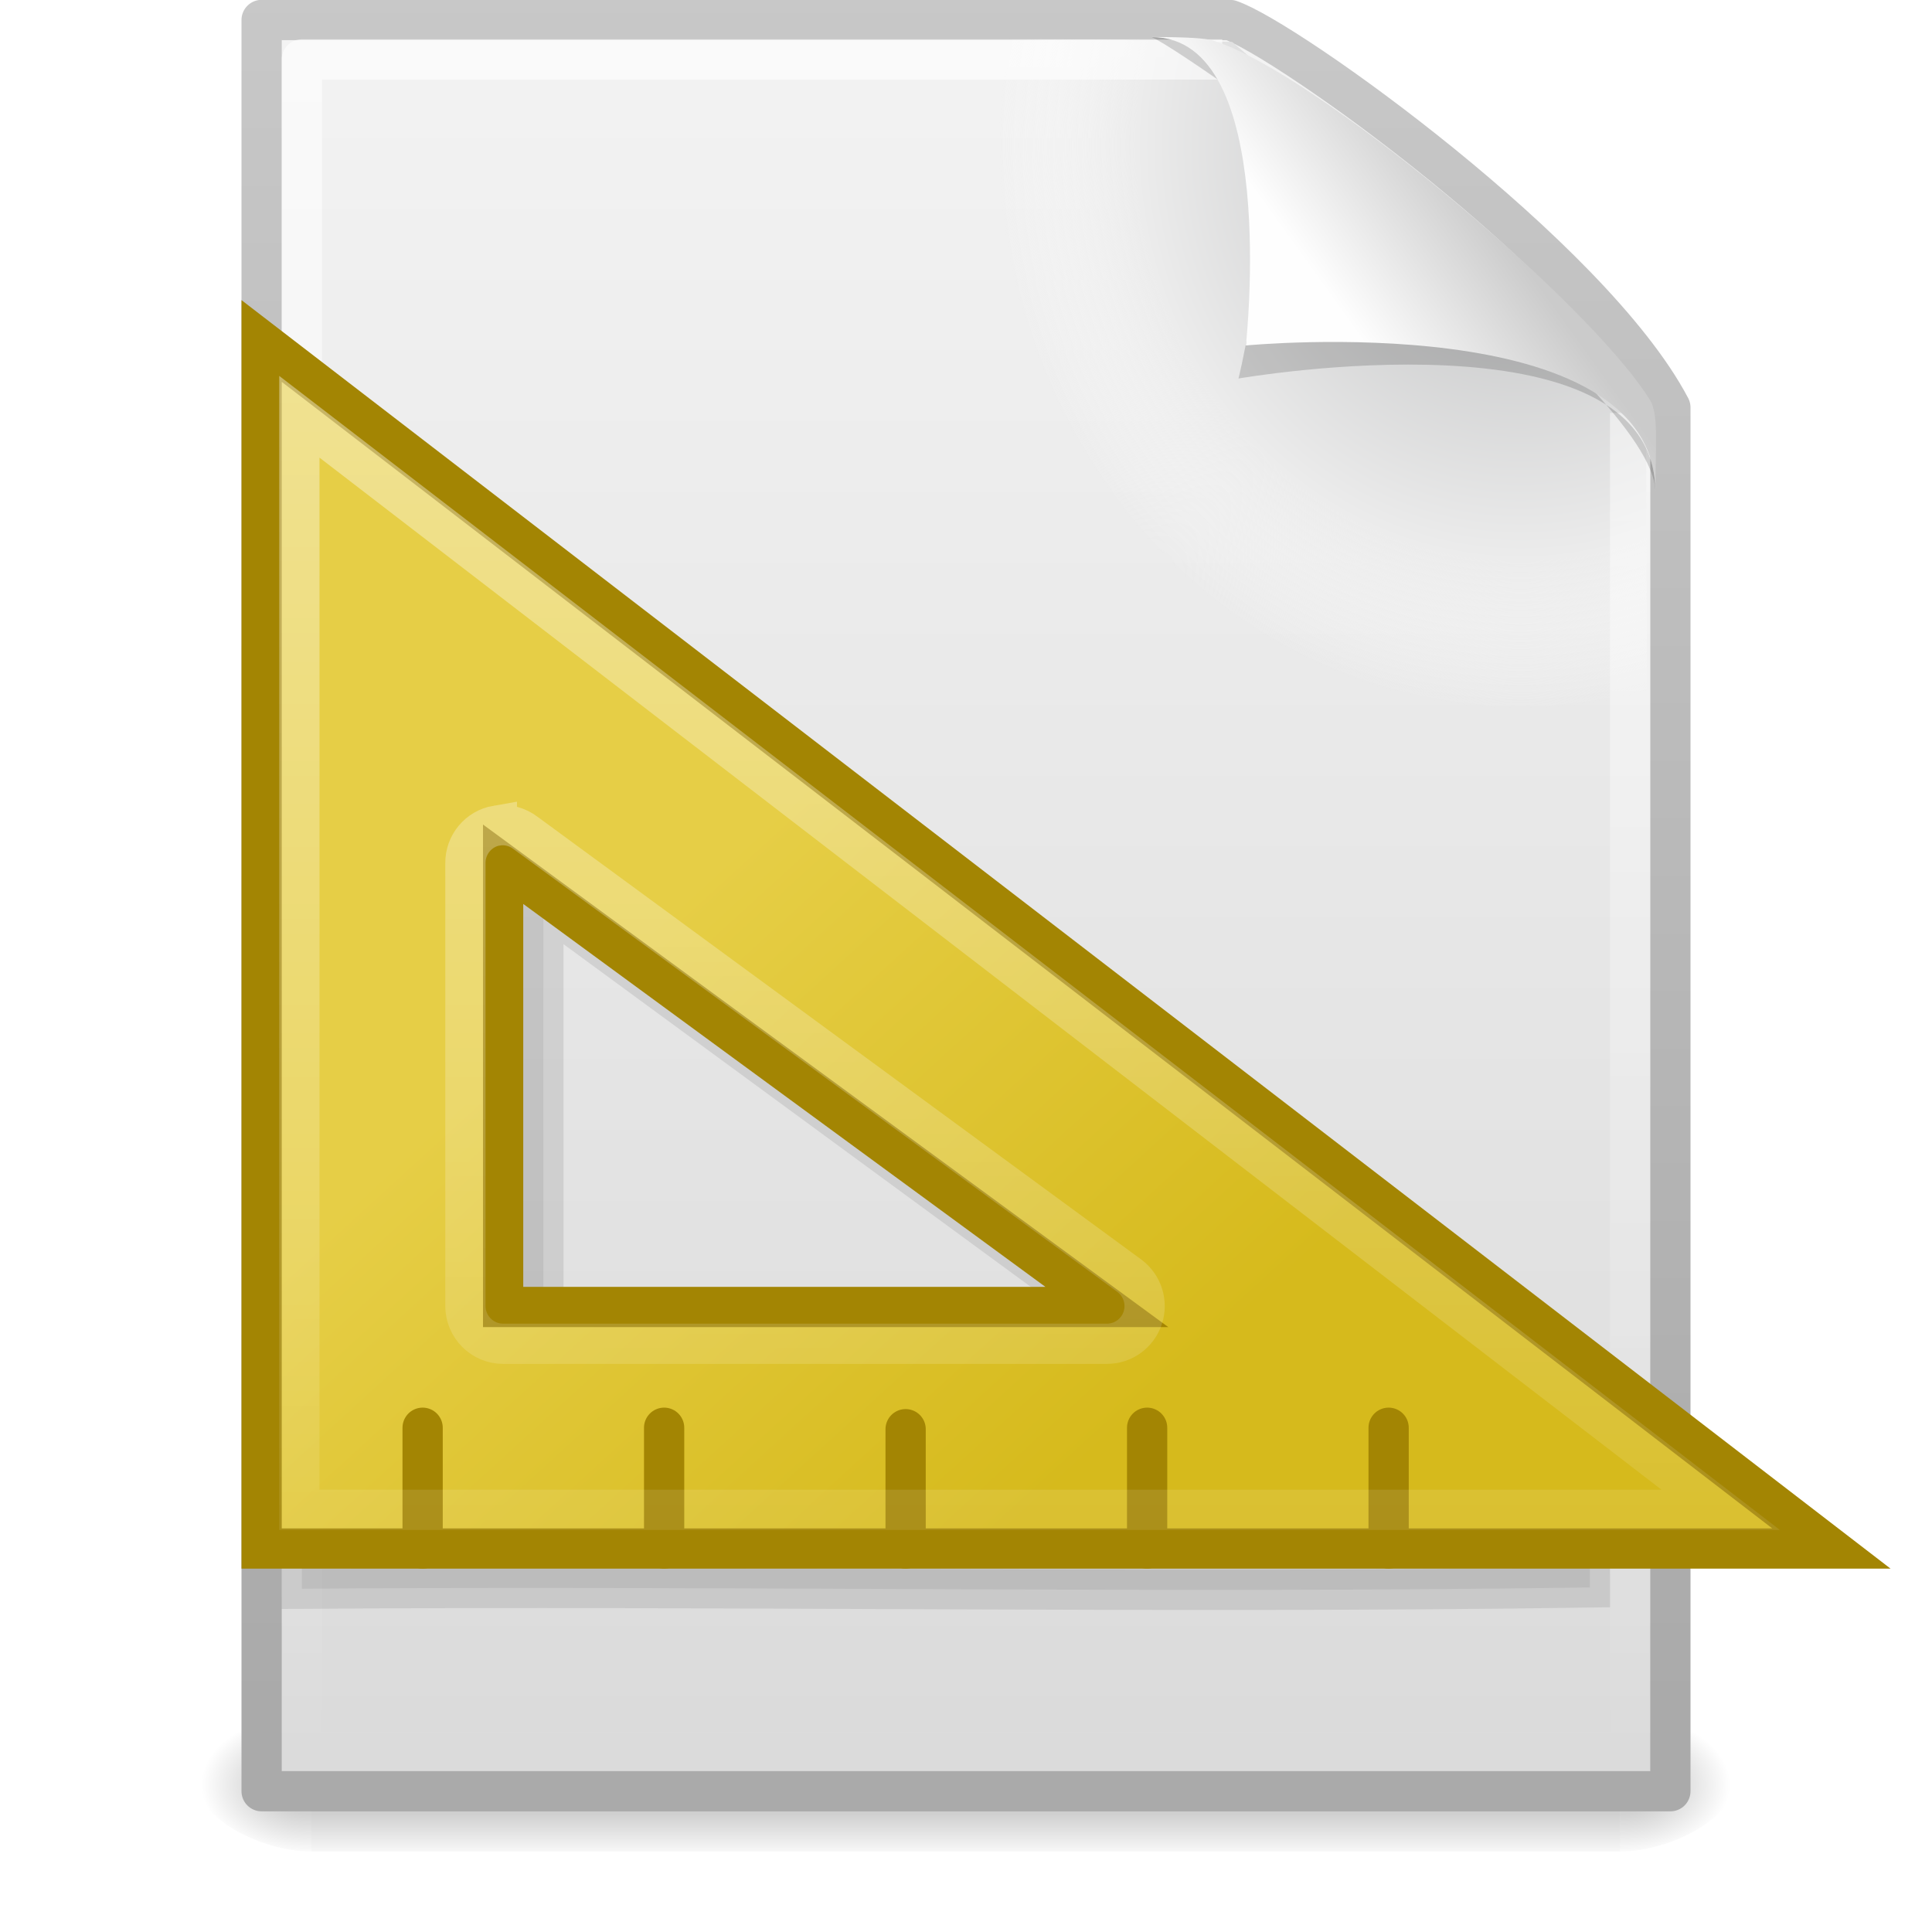 <?xml version="1.0" encoding="UTF-8"?>
<!-- Created with Inkscape (http://www.inkscape.org/) -->
<svg id="svg4486" width="48" height="48" version="1.0" xmlns="http://www.w3.org/2000/svg" xmlns:cc="http://creativecommons.org/ns#" xmlns:dc="http://purl.org/dc/elements/1.1/" xmlns:rdf="http://www.w3.org/1999/02/22-rdf-syntax-ns#" xmlns:xlink="http://www.w3.org/1999/xlink">
 <defs id="defs4488">
  <linearGradient id="linearGradient10840" x1="13.63" x2="25.208" y1="28.5" y2="41.181" gradientTransform="translate(53 1.429)" gradientUnits="userSpaceOnUse">
   <stop id="stop7027" style="stop-color:#e6ce46" offset="0"/>
   <stop id="stop7029" style="stop-color:#d6ba1c" offset="1"/>
  </linearGradient>
  <linearGradient id="linearGradient5060">
   <stop id="stop5062" offset="0"/>
   <stop id="stop5064" style="stop-opacity:0" offset="1"/>
  </linearGradient>
  <linearGradient id="linearGradient3312" x1="32.892" x2="36.358" y1="8.059" y2="5.457" gradientTransform="matrix(.998 0 0 1.041 .164 -1.106)" gradientUnits="userSpaceOnUse">
   <stop id="stop8591" style="stop-color:#fefefe" offset="0"/>
   <stop id="stop8593" style="stop-color:#cbcbcb" offset="1"/>
  </linearGradient>
  <linearGradient id="linearGradient3316" x1="24" x2="24" y1="2" y2="46.017" gradientTransform="matrix(1 0 0 .978 0 -.967)" gradientUnits="userSpaceOnUse">
   <stop id="stop3213" style="stop-color:#fff" offset="0"/>
   <stop id="stop3215" style="stop-color:#fff;stop-opacity:0" offset="1"/>
  </linearGradient>
  <radialGradient id="radialGradient3319" cx="102" cy="112.3" r="139.56" gradientTransform="matrix(.362 0 0 -.391 .851 47.517)" gradientUnits="userSpaceOnUse">
   <stop id="stop41" style="stop-color:#b7b8b9" offset="0"/>
   <stop id="stop47" style="stop-color:#ececec" offset=".189"/>
   <stop id="stop49" style="stop-color:#fafafa;stop-opacity:0" offset=".257"/>
   <stop id="stop51" style="stop-color:#fff;stop-opacity:0" offset=".301"/>
   <stop id="stop53" style="stop-color:#fafafa;stop-opacity:0" offset=".531"/>
   <stop id="stop55" style="stop-color:#ebecec;stop-opacity:0" offset=".845"/>
   <stop id="stop57" style="stop-color:#e1e2e3;stop-opacity:0" offset="1"/>
  </radialGradient>
  <linearGradient id="linearGradient3322" x1="25.132" x2="25.132" y1=".985" y2="47.013" gradientTransform="matrix(1 0 0 .956 -1.0065e-7 -1.915)" gradientUnits="userSpaceOnUse">
   <stop id="stop3602" style="stop-color:#f4f4f4" offset="0"/>
   <stop id="stop3604" style="stop-color:#dbdbdb" offset="1"/>
  </linearGradient>
  <linearGradient id="linearGradient3324" x1="-51.786" x2="-51.786" y1="50.786" y2="2.906" gradientTransform="matrix(.807 0 0 .895 59.41 -2.981)" gradientUnits="userSpaceOnUse">
   <stop id="stop3106" style="stop-color:#aaa" offset="0"/>
   <stop id="stop3108" style="stop-color:#c8c8c8" offset="1"/>
  </linearGradient>
  <radialGradient id="radialGradient3327" cx="605.71" cy="486.65" r="117.14" gradientTransform="matrix(.023 0 0 .015 26.361 37.04)" gradientUnits="userSpaceOnUse" xlink:href="#linearGradient5060"/>
  <radialGradient id="radialGradient3330" cx="605.71" cy="486.65" r="117.14" gradientTransform="matrix(-.023 0 0 .015 21.623 37.04)" gradientUnits="userSpaceOnUse" xlink:href="#linearGradient5060"/>
  <linearGradient id="linearGradient3333" x1="302.86" x2="302.86" y1="366.65" y2="609.51" gradientTransform="matrix(.067 0 0 .015 -.341 37.04)" gradientUnits="userSpaceOnUse">
   <stop id="stop5050" style="stop-opacity:0" offset="0"/>
   <stop id="stop5056" offset=".5"/>
   <stop id="stop5052" style="stop-opacity:0" offset="1"/>
  </linearGradient>
  <filter id="filter3212" x="-.148" y="-.164" width="1.297" height="1.329">
   <feGaussianBlur id="feGaussianBlur3214" stdDeviation="0.774"/>
  </filter>
  <linearGradient id="linearGradient3263" x1="22.814" x2="22.814" y1="12.906" y2="49.16" gradientUnits="userSpaceOnUse">
   <stop id="stop3259" style="stop-color:#fff" offset="0"/>
   <stop id="stop3261" style="stop-color:#fff;stop-opacity:0" offset="1"/>
  </linearGradient>
  <filter id="filter3273">
   <feGaussianBlur id="feGaussianBlur3275" stdDeviation="0.8"/>
  </filter>
 </defs>
 <rect id="rect2879" x="7.738" y="42.43" width="32.508" height="3.57" style="fill:url(#linearGradient3333);opacity:.3"/>
 <path id="path2881" d="m7.738 42.43v3.57c-1.187 0.007-2.868-0.8-2.868-1.785 0-0.985 1.324-1.785 2.868-1.785z" style="fill:url(#radialGradient3330);opacity:.3"/>
 <path id="path2883" d="m40.246 42.43v3.57c1.187 0.007 2.868-0.8 2.868-1.785 0-0.985-1.324-1.785-2.868-1.785z" style="fill:url(#radialGradient3327);opacity:.3"/>
 <path id="path4160" d="m6.5 0.497h24.061c1.407 0.475 8.966 5.882 10.939 9.626v34.379h-35v-44.006z" style="fill:url(#linearGradient3322);stroke-linejoin:round;stroke-width:1;stroke:url(#linearGradient3324)"/>
 <path id="path4191" d="m7.362 44c-0.199 0-0.362-0.175-0.362-0.391v-42.204c0-0.216 0.162-0.391 0.362-0.391 7.483 0.108 15.776-0.162 23.25 0.027l10.283 8.866 0.106 33.702c0 0.215-0.162 0.391-0.362 0.391h-33.277z" style="fill:url(#radialGradient3319)"/>
 <path id="path2435" d="m40.5 10.259v33.263h-33v-42.045h22.866" style="fill:none;opacity:.6;stroke-linejoin:round;stroke-width:1;stroke:url(#linearGradient3316)"/>
 <path id="path12038" d="m28.617 0.921c4.282 0 2.153 8.483 2.153 8.483s10.358-1.802 10.358 2.819c0-2.61-11.302-10.729-12.511-11.302z" style="fill-rule:evenodd;filter:url(#filter3212);opacity:.4"/>
 <path id="path4474" d="m28.617 0.921c3.187 0 2.336 7.662 2.336 7.662s10.175-0.981 10.175 3.64c0-1.126 0.086-1.932-0.134-2.284-1.578-2.524-8.396-8.188-10.857-8.931-0.184-0.056-0.593-0.088-1.52-0.088z" style="fill-rule:evenodd;fill:url(#linearGradient3312)"/>
 <path id="path15577" d="m7.5 9.471v30c10.666-0.079 21.335 0.123 32-0.031v-5.469l-32-24.5zm6 13 15 11h-15v-11z" style="fill-rule:evenodd;filter:url(#filter3273);opacity:.3;stroke-width:1px;stroke:#000"/>
 <g id="g10824" transform="translate(-51 -6.457)">
  <path id="path4319" d="m57.5 14.929v30h39l-39-30zm6 13 15 11h-15v-11z" style="fill-rule:evenodd;fill:url(#linearGradient10840);stroke-width:1px;stroke:#a38503"/>
  <path id="path4326" d="m61.5 44.929v-3" style="fill:none;stroke-linecap:round;stroke-width:1px;stroke:#a38503"/>
  <path id="path4328" d="m67.5 44.929v-3" style="fill:none;stroke-linecap:round;stroke-width:1px;stroke:#a38503"/>
  <path id="path4330" d="m73.5 44.929v-2.964" style="fill:none;stroke-linecap:round;stroke-width:1px;stroke:#a38503"/>
  <path id="path4332" d="m79.5 44.929v-3" style="fill:none;stroke-linecap:round;stroke-width:1px;stroke:#a38503"/>
  <path id="path4334" d="m85.5 44.929v-3" style="fill:none;stroke-linecap:round;stroke-width:1px;stroke:#a38503"/>
 </g>
 <path id="path14994" transform="translate(-1 -3.051)" d="m8.438 13.406v27.156h35.312l-35.312-27.156zm4.906 10.156c0.255-0.039 0.515 0.029 0.719 0.188l15 11c0.323 0.242 0.454 0.664 0.327 1.046-0.128 0.383-0.486 0.641-0.889 0.641h-15c-0.518-5.2e-5 -0.937-0.42-0.938-0.938v-11c-0.006-0.462 0.325-0.86 0.781-0.938z" style="fill:none;opacity:.4;stroke-width:1px;stroke:url(#linearGradient3263)"/>
</svg>
